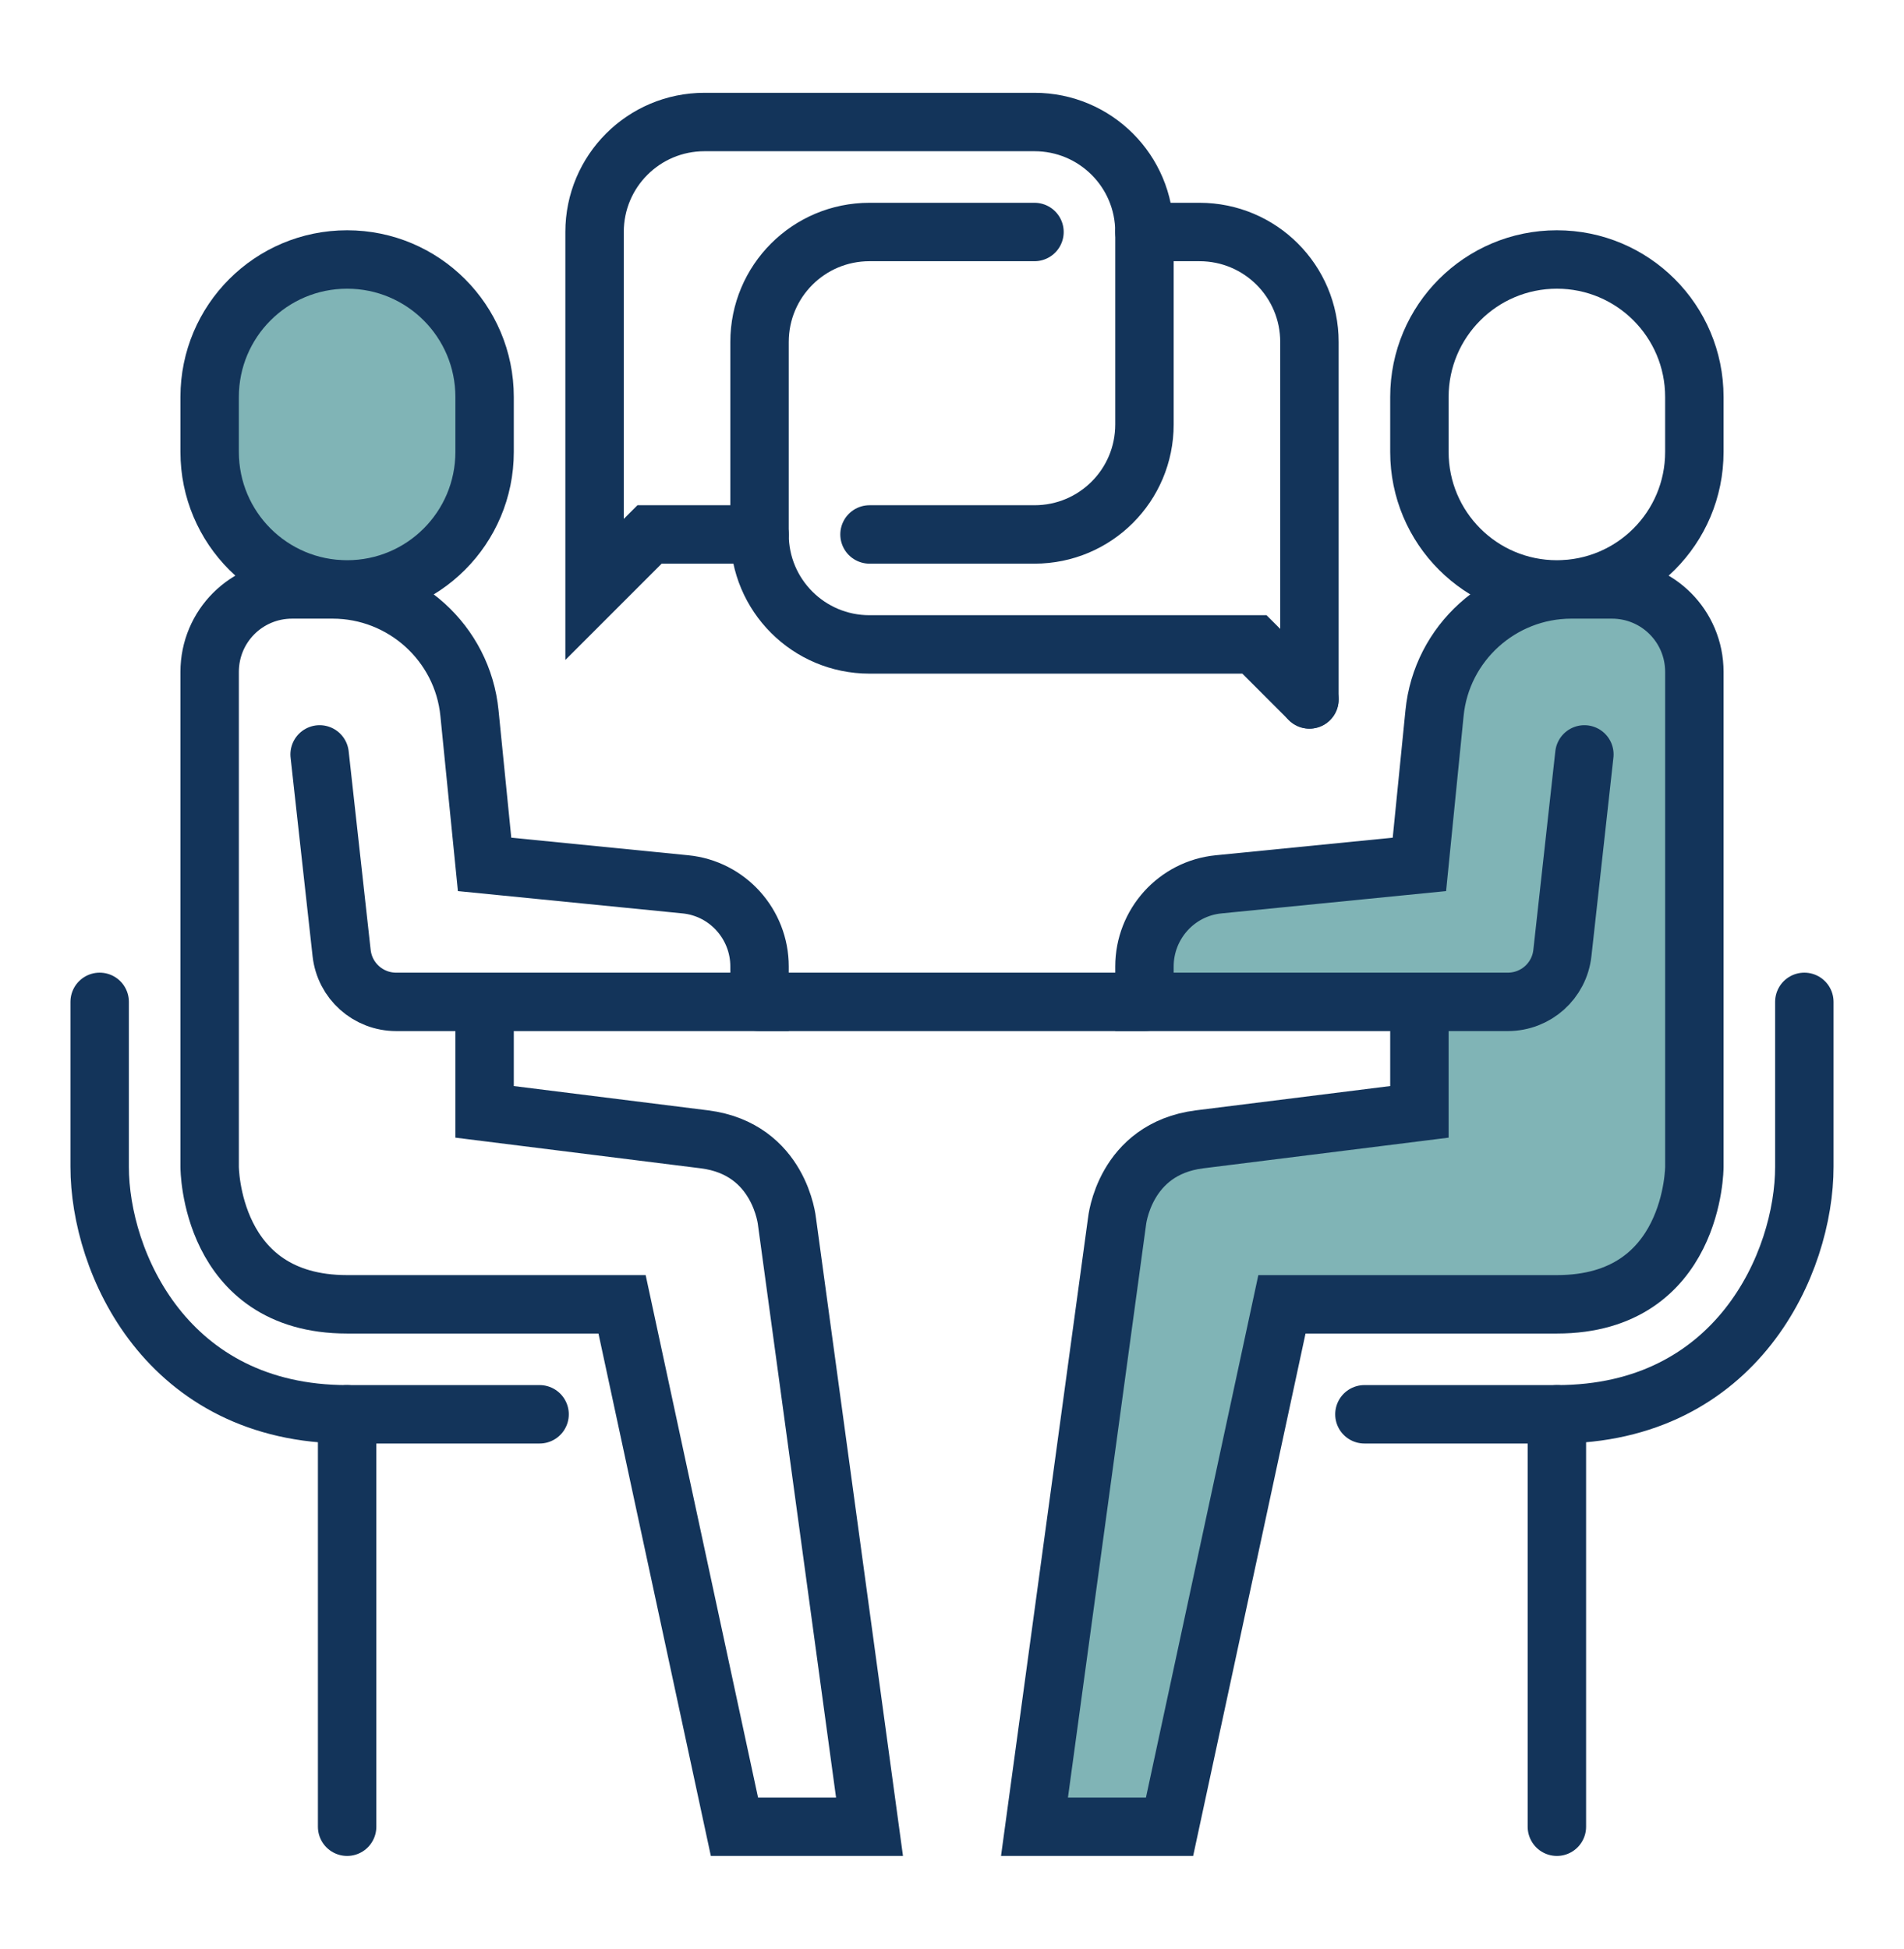 <?xml version="1.0" encoding="UTF-8"?>
<svg id="Capa_1" data-name="Capa 1" xmlns="http://www.w3.org/2000/svg" viewBox="0 0 554 567">
  <defs>
    <style>
      .cls-1 {
        fill: #80b4b6;
        stroke-width: 0px;
      }

      .cls-2 {
        fill: none;
        stroke: #13345a;
        stroke-linecap: round;
        stroke-miterlimit: 10;
        stroke-width: 17px;
      }
    </style>
  </defs>
  <g id="conversation_talking_communication" data-name="conversation talking communication">
    <g>
      <g>
        <path class="cls-1" d="M141,115.5v16c0,22.1-17.9,40-40,40s-40-17.9-40-40v-16c0-22.1,17.9-40,40-40s40,17.9,40,40Z"/>
        <path class="cls-1" d="M413,291.5h-80v-10.3c0-12.3,9.3-22.7,21.6-23.9l58.4-5.8,4.4-44c2-20.4,19.3-36,39.8-36h11.8c13.3,0,24,10.7,24,24v144s0,40-40,40h-80l-32.7,152h-39.3l24-176s2-21.2,24-24l64-8v-32Z"/>
      </g>
      <g>
        <path class="cls-2" d="M381,203.5v-104c0-17.7-14.3-32-32-32h-16"/>
        <path class="cls-2" d="M157,411.5h-56c-52.5,0-72-44.2-72-72v-48"/>
        <line class="cls-2" x1="101" y1="411.5" x2="101" y2="531.5"/>
        <path class="cls-2" d="M397,411.5h56c52.5,0,72-44.2,72-72v-48"/>
        <line class="cls-2" x1="453" y1="411.5" x2="453" y2="531.5"/>
        <polyline class="cls-2" points="333 291.5 277 291.5 221 291.5"/>
        <path class="cls-2" d="M93,219.5l6.4,57.8c.9,8.1,7.7,14.2,15.9,14.2h105.7v-10.3c0-12.3-9.3-22.7-21.6-23.9l-58.4-5.8-4.4-44c-2-20.4-19.3-36-39.8-36h-11.8c-13.3,0-24,10.7-24,24v144s0,40,40,40h80l32.7,152h39.3l-24-176s-2-21.2-24-24l-64-8v-32"/>
        <path class="cls-2" d="M141,131.5c0,22.1-17.9,40-40,40s-40-17.9-40-40v-16c0-22.1,17.9-40,40-40s40,17.9,40,40v16Z"/>
        <path class="cls-2" d="M461,219.5l-6.4,57.8c-.9,8.1-7.7,14.2-15.9,14.2h-105.7v-10.3c0-12.3,9.3-22.7,21.6-23.9l58.4-5.8,4.4-44c2-20.4,19.3-36,39.8-36h11.8c13.3,0,24,10.7,24,24v144s0,40-40,40h-80l-32.7,152h-39.3l24-176s2-21.2,24-24l64-8v-32"/>
        <path class="cls-2" d="M413,131.5c0,22.1,17.9,40,40,40s40-17.9,40-40v-16c0-22.1-17.9-40-40-40s-40,17.9-40,40v16Z"/>
        <path class="cls-2" d="M253,155.5h48c17.7,0,32-14.3,32-32v-56c0-17.7-14.3-32-32-32h-96c-17.7,0-32,14.3-32,32v104l16-16h32"/>
        <path class="cls-2" d="M301,67.5h-48c-17.7,0-32,14.3-32,32v56c0,17.7,14.3,32,32,32h112l16,16"/>
      </g>
    </g>
  </g>
</svg>